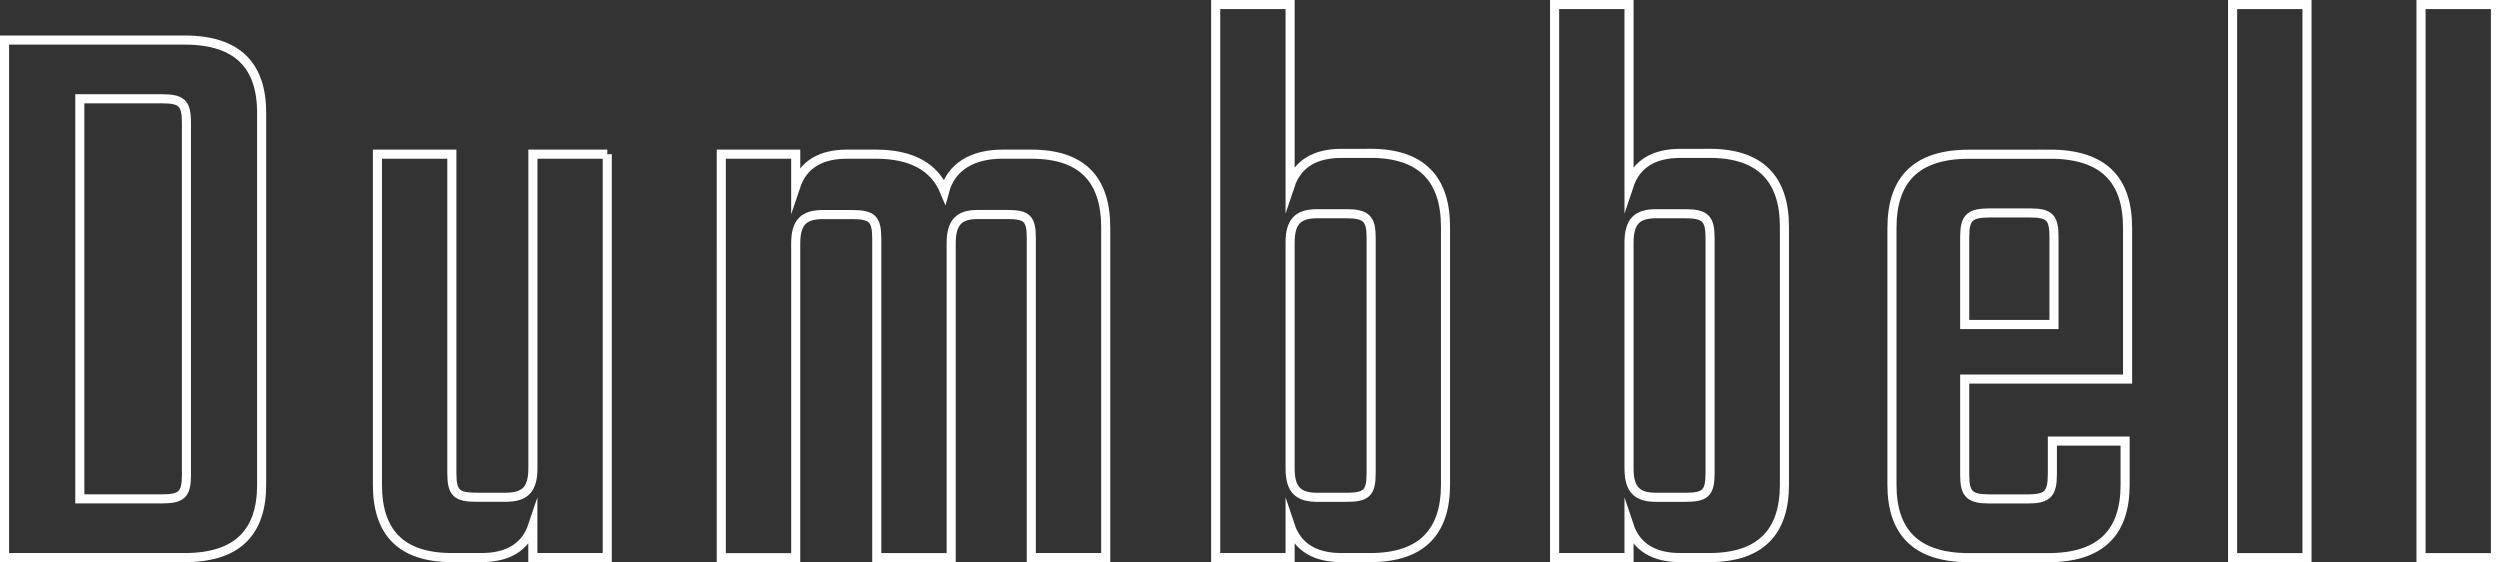 <?xml version="1.0" encoding="UTF-8"?>
<svg id="_レイヤー_2" data-name="レイヤー 2" xmlns="http://www.w3.org/2000/svg" viewBox="0 0 384.97 86.57">
  <rect x="0" y="0" width="384.97" height="86.57" fill="#333333" stroke="none"/>
  <defs>
    <style>
      .cls-1 {
        fill: none;
        stroke: #fff;
        stroke-miterlimit: 10;
        stroke-width: 1.4px;
      }
    </style>
  </defs>
  <g id="_レイヤー_1-2" data-name="レイヤー 1">
    <g>
      <path class="cls-1" d="M28.45,6.17c8.15,0,11.84,3.95,11.84,11.2v57.29c0,7.26-3.69,11.2-11.84,11.2H.7V6.17h27.75ZM28.71,18.9c0-3.06-.76-3.69-3.82-3.69h-12.6v61.61h12.6c3.05,0,3.82-.64,3.82-3.69V18.9Z"/>
      <path class="cls-1" d="M93.51,23.74v62.12h-11.46v-4.96c-1.15,3.44-3.95,4.96-7.89,4.96h-4.58c-7.89,0-11.46-3.95-11.46-11.2V23.74h11.46v49.14c0,3.06.76,3.69,3.82,3.69h4.46c2.93,0,4.2-1.15,4.2-4.46V23.74h11.46Z"/>
      <path class="cls-1" d="M158.81,23.74c7.89,0,11.46,3.95,11.46,11.33v50.79h-11.46v-49.14c0-3.05-.64-3.69-3.69-3.69h-4.58c-2.8,0-4.07,1.15-4.07,4.46v48.38h-11.46v-49.14c0-3.05-.76-3.69-3.82-3.69h-4.46c-2.93,0-4.2,1.15-4.2,4.46v48.38h-11.46V23.74h11.46v4.96c1.15-3.44,3.95-4.96,7.89-4.96h4.46c5.6,0,9.04,2.04,10.57,5.73,1.02-3.82,4.33-5.73,8.91-5.73h4.46Z"/>
      <path class="cls-1" d="M211.01,23.61c7.89,0,11.58,3.95,11.58,11.33v39.72c0,7.26-3.69,11.2-11.58,11.2h-4.46c-3.95,0-6.75-1.53-7.89-4.96v4.96h-11.46V.7h11.46v27.88c1.15-3.44,3.95-4.96,7.89-4.96h4.46ZM211.14,36.6c0-2.93-.76-3.69-3.82-3.69h-4.46c-2.93,0-4.2,1.15-4.2,4.46v34.75c0,3.31,1.27,4.46,4.2,4.46h4.46c3.05,0,3.82-.64,3.82-3.69v-36.28Z"/>
      <path class="cls-1" d="M263.2,23.61c7.89,0,11.58,3.95,11.58,11.33v39.72c0,7.26-3.69,11.2-11.58,11.2h-4.46c-3.95,0-6.75-1.53-7.89-4.96v4.96h-11.46V.7h11.46v27.88c1.15-3.44,3.95-4.96,7.89-4.96h4.46ZM263.33,36.6c0-2.93-.76-3.69-3.82-3.69h-4.46c-2.93,0-4.2,1.15-4.2,4.46v34.75c0,3.31,1.27,4.46,4.2,4.46h4.46c3.06,0,3.82-.64,3.82-3.69v-36.28Z"/>
      <path class="cls-1" d="M315.65,23.74c8.27,0,11.97,3.95,11.97,11.33v23.3h-25.08v14.77c0,2.93.76,3.69,3.82,3.69h5.86c3.05,0,3.82-.76,3.82-3.82v-5.09h11.2v6.75c0,7.26-3.69,11.2-11.84,11.2h-12.22c-8.15,0-11.84-3.95-11.84-11.2v-39.59c0-7.38,3.69-11.33,11.84-11.33h12.48ZM316.29,49.97v-13.49c0-2.93-.64-3.69-3.69-3.69h-6.24c-3.06,0-3.82.76-3.82,3.69v13.49h13.75Z"/>
      <path class="cls-1" d="M343.79,85.87V.7h11.46v85.17h-11.46Z"/>
      <path class="cls-1" d="M372.81,85.87V.7h11.46v85.17h-11.46Z"/>
    </g>
  </g>
</svg>